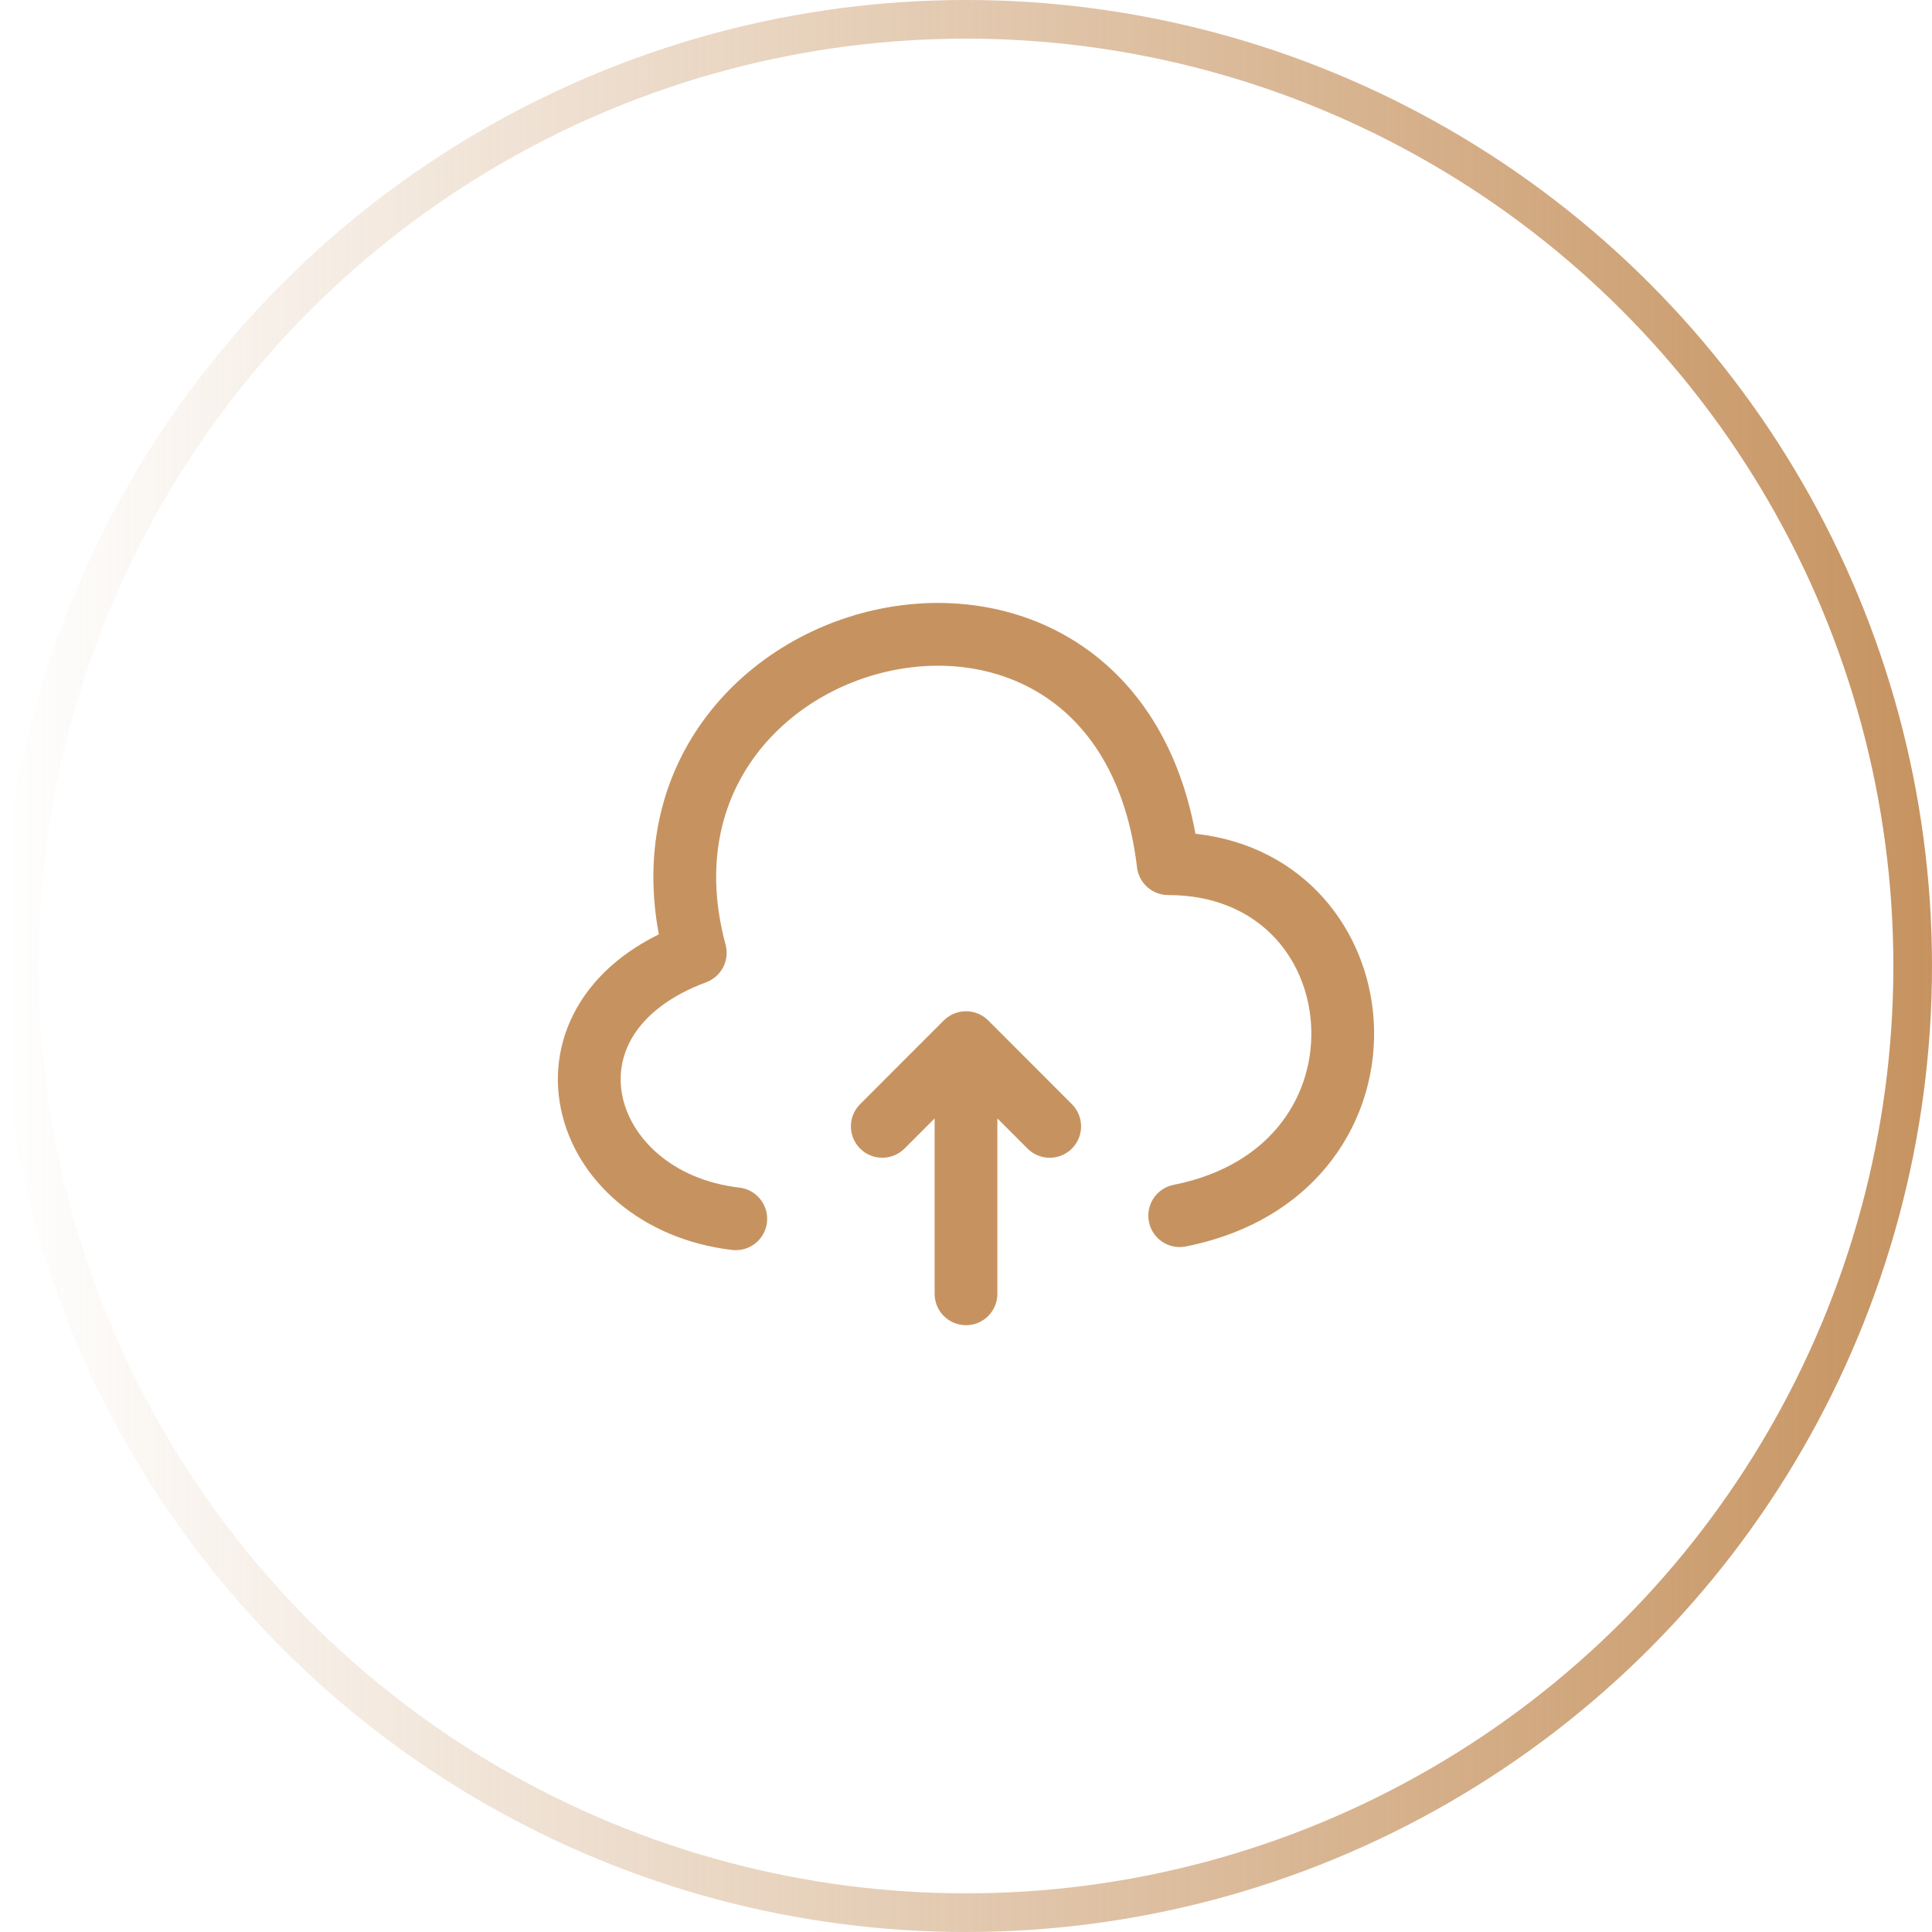 <svg width="50" height="50" viewBox="0 0 50 50" fill="none" xmlns="http://www.w3.org/2000/svg">
<circle cx="25" cy="25" r="24.5" stroke="url(#paint0_linear_120_932)"/>
<path d="M18.778 24.448C18.254 22.504 18.621 20.911 19.429 19.726C20.249 18.524 21.558 17.694 22.98 17.375C24.401 17.055 25.879 17.255 27.051 18.034C28.207 18.802 29.158 20.194 29.426 22.448C29.475 22.856 29.821 23.164 30.233 23.164C32.545 23.164 33.819 24.762 33.93 26.507C34.039 28.238 32.99 30.145 30.372 30.664C29.932 30.752 29.646 31.179 29.734 31.619C29.821 32.06 30.248 32.346 30.689 32.258C34.123 31.577 35.711 28.929 35.551 26.405C35.405 24.082 33.765 21.891 30.938 21.577C30.518 19.287 29.422 17.658 27.95 16.68C26.354 15.62 24.408 15.388 22.623 15.789C20.84 16.19 19.161 17.236 18.087 18.811C17.107 20.247 16.658 22.085 17.051 24.181C16.147 24.626 15.467 25.223 15.024 25.925C14.477 26.793 14.325 27.771 14.516 28.697C14.896 30.546 16.59 32.071 18.946 32.349C19.392 32.402 19.796 32.084 19.849 31.638C19.901 31.192 19.583 30.788 19.137 30.736C17.367 30.527 16.326 29.431 16.108 28.37C15.999 27.842 16.083 27.293 16.398 26.792C16.717 26.288 17.303 25.782 18.276 25.421C18.669 25.275 18.887 24.853 18.778 24.448Z" fill="#C69360"/>
<path d="M24.425 26.409C24.743 26.092 25.257 26.092 25.575 26.409L27.741 28.576C28.058 28.893 28.058 29.408 27.741 29.725C27.424 30.042 26.909 30.042 26.592 29.725L25.812 28.945V33.484C25.812 33.933 25.449 34.296 25 34.296C24.551 34.296 24.188 33.933 24.188 33.484V28.945L23.408 29.725C23.09 30.042 22.576 30.042 22.259 29.725C21.942 29.408 21.942 28.893 22.259 28.576L24.425 26.409Z" fill="#C69360"/>
<defs>
<linearGradient id="paint0_linear_120_932" x1="50" y1="25" x2="2.19986e-07" y2="25" gradientUnits="userSpaceOnUse">
<stop stop-color="#C69360"/>
<stop offset="1" stop-color="#C69360" stop-opacity="0"/>
</linearGradient>
</defs>
</svg>
